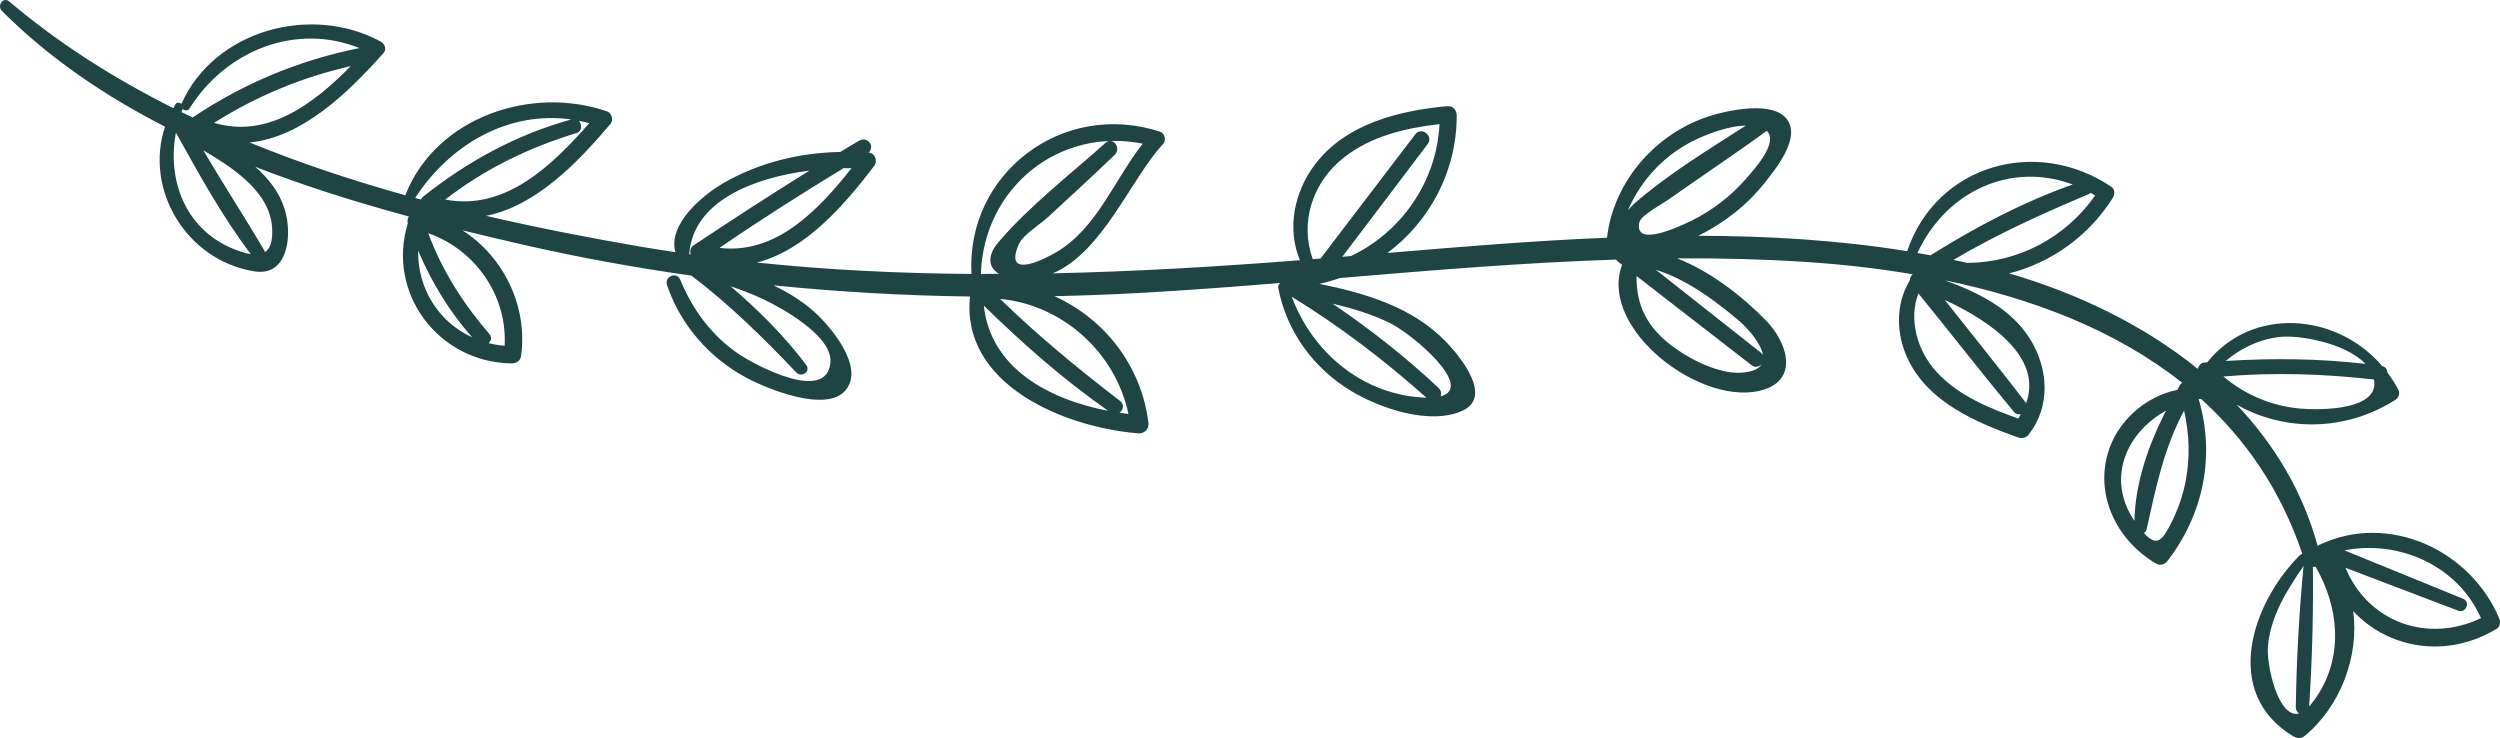 <?xml version="1.0" encoding="UTF-8"?> <svg xmlns="http://www.w3.org/2000/svg" viewBox="0 0 202.963 59.918" fill="none"><path d="M202.914 50.24C200.593 44.669 193.941 41.562 188.318 44.226C188.253 44.256 188.205 44.296 188.164 44.339C186.942 39.856 184.608 36.043 181.578 32.849C185.547 35.088 190.491 35.021 194.525 32.425C194.747 32.282 194.845 31.906 194.725 31.67C194.463 31.157 194.154 30.69 193.825 30.246C193.818 30.012 193.685 29.793 193.404 29.725C189.693 25.371 182.821 24.876 179.199 29.412C179.115 29.418 179.032 29.424 178.948 29.431C178.679 29.453 178.487 29.688 178.427 29.947C173.997 26.362 168.619 23.796 163.111 22.196C166.516 21.326 169.553 19.192 171.524 16.072C171.701 15.792 171.719 15.376 171.409 15.167C165.379 11.08 157.21 13.347 154.835 20.391C149.254 19.492 143.572 19.153 137.866 19.142C139.961 18.125 141.841 16.645 143.284 14.821C144.178 13.692 146.261 11.146 145.035 9.635C143.929 8.274 140.827 8.877 139.428 9.24C134.764 10.448 131.024 14.49 130.465 19.299C124.482 19.543 118.514 20.041 112.639 20.538C116.071 17.97 118.27 13.897 118.262 9.395C118.262 8.938 117.974 8.575 117.482 8.62C113.573 8.981 109.254 10.048 106.76 13.347C105.057 15.599 104.468 18.577 105.534 21.125C98.825 21.65 92.14 22.049 85.465 22.19C89.517 20.497 91.768 14.567 94.438 11.671C94.704 11.383 94.553 10.814 94.182 10.693C86.255 8.1 78.42 14.1 78.869 22.241C73.059 22.2 67.253 21.921 61.443 21.314C65.352 20.322 68.504 16.716 70.976 13.464C71.269 13.078 71.05 12.433 70.534 12.392C70.532 12.392 70.53 12.391 70.528 12.391C71.061 11.828 70.406 11.032 69.725 11.43C69.22 11.726 68.721 12.033 68.218 12.335C64.918 12.402 61.676 13.18 58.768 14.845C57.003 15.857 54.21 18.218 54.828 20.473C53.887 20.332 52.946 20.186 52.005 20.026C47.893 19.321 43.68 18.502 39.459 17.522C43.485 16.723 46.83 13.28 49.553 10.072C49.821 9.756 49.683 9.181 49.283 9.043C43.187 6.929 35.493 9.469 32.951 15.728C32.933 15.771 32.929 15.815 32.927 15.857C28.629 14.661 24.377 13.247 20.265 11.568C24.541 11.149 28.248 7.542 31.142 4.302C31.426 3.983 31.216 3.541 30.897 3.369C25.289 0.326 17.415 2.417 14.729 8.428C14.728 8.431 14.728 8.435 14.727 8.438C14.583 8.307 14.356 8.273 14.23 8.478C14.169 8.577 14.127 8.68 14.071 8.779C9.285 6.383 4.783 3.538 0.751 0.12C0.261 -0.294 -0.271 0.46 0.156 0.888C3.987 4.724 8.509 7.782 13.398 10.284C11.694 15.379 15.134 21.162 20.669 22.033C23.227 22.436 23.693 19.464 23.228 17.434C22.864 15.841 21.92 14.593 20.728 13.544C24.805 15.131 29.011 16.442 33.193 17.574C33.089 17.736 33.057 17.942 33.106 18.142C31.369 23.778 35.584 29.419 41.521 29.502C41.9 29.507 42.245 29.31 42.303 28.9C42.867 24.852 40.864 20.814 37.535 18.695C39.178 19.1 40.812 19.487 42.419 19.855C46.967 20.896 51.541 21.73 56.133 22.375C59.243 24.735 61.948 27.407 64.643 30.233C65.083 30.694 65.848 30.149 65.446 29.616C63.666 27.256 61.56 25.159 59.31 23.24C60.223 23.548 61.124 23.891 61.992 24.304C63.501 25.02 67.598 27.279 67.42 29.42C67.14 32.794 61.22 29.603 59.909 28.698C57.724 27.19 56.234 25.131 55.22 22.702C54.93 22.008 53.916 22.452 54.154 23.15C55.26 26.395 57.596 29.068 60.62 30.682C62.213 31.531 67.023 33.543 68.625 31.71C70.311 29.78 67.254 26.275 65.907 25.138C64.962 24.342 63.91 23.703 62.804 23.166C68.101 23.698 73.419 24.004 78.75 24.073C78.004 31.188 86.338 34.688 92.412 35.18C92.891 35.219 93.298 34.84 93.238 34.346C92.67 29.67 89.641 25.862 85.599 24.045C88.014 23.993 90.431 23.903 92.848 23.765C96.553 23.556 100.257 23.274 103.961 22.972C103.83 23.051 103.739 23.187 103.772 23.362C104.439 26.881 106.621 29.89 109.681 31.736C111.993 33.132 116.072 34.552 118.728 33.345C121.219 32.214 118.568 28.967 117.406 27.76C114.667 24.921 110.877 23.812 107.107 23.045C107.684 22.924 108.241 22.759 108.788 22.57C116.257 21.943 123.728 21.314 131.207 21.075C131.249 21.14 131.305 21.201 131.376 21.256C131.48 21.336 131.584 21.417 131.687 21.497C129.734 26.782 138.343 33.212 143.223 31.624C146.118 30.682 144.97 27.655 143.397 26.044C141.394 23.995 138.909 22.076 136.171 20.975C139.636 20.955 143.102 21.037 146.571 21.263C149.46 21.452 152.389 21.777 155.286 22.266C155.142 22.392 155.049 22.564 155.051 22.753C153.864 24.704 153.905 27.214 154.981 29.337C156.691 32.711 160.478 34.314 163.838 35.515C164.144 35.624 164.486 35.553 164.692 35.29C166.496 32.996 166.317 29.923 164.799 27.504C163.252 25.038 160.573 23.732 157.887 22.755C164.988 24.226 171.774 26.797 177.17 31.086C177.112 31.127 177.046 31.156 177.006 31.224C176.923 31.364 176.846 31.51 176.764 31.652C174.154 32.191 171.864 34.206 171.116 36.827C170.089 40.421 171.993 44.009 175.105 45.789C175.374 45.943 175.769 45.797 175.945 45.57C178.907 41.745 179.849 36.984 178.502 32.411C178.564 32.401 178.626 32.392 178.689 32.383C182.29 35.636 185.159 39.757 186.914 44.966C186.843 44.982 186.771 45.013 186.709 45.077C182.797 48.979 180.365 56.27 186.167 59.769C186.447 59.938 186.8 59.995 187.075 59.771C189.965 57.415 191.544 53.337 191.044 49.613C193.906 52.679 198.654 53.504 202.704 51.042C202.955 50.887 203.021 50.495 202.914 50.24ZM17.381 9.972C20.82 7.801 24.51 6.271 28.478 5.365C25.452 8.443 21.709 11.268 17.381 9.972ZM15.384 8.811C18.336 4.084 24.035 1.83 29.179 3.903C24.299 4.881 19.782 6.761 15.649 9.533C15.347 9.389 15.041 9.251 14.74 9.105C14.772 9.018 14.796 8.931 14.829 8.844C14.987 8.991 15.246 9.031 15.384 8.811ZM19.932 20.543C15.343 19.267 13.488 14.993 14.282 10.77C16.144 14.114 18.04 17.577 20.362 20.632C20.225 20.609 20.086 20.585 19.932 20.543ZM22.089 18.461C22.157 19.524 21.963 20.174 21.51 20.475C21.497 20.43 21.488 20.385 21.462 20.341C19.856 17.597 18.111 14.953 16.514 12.207C17.707 12.913 18.888 13.652 19.903 14.567C21.037 15.591 21.987 16.882 22.089 18.461ZM34.179 16.199C34.021 16.157 33.864 16.112 33.706 16.069C36.556 11.693 41.292 8.985 46.375 9.698C41.907 10.943 37.955 13.091 34.336 15.982C34.263 16.04 34.219 16.119 34.179 16.199ZM33.943 20.344C35.038 22.903 36.476 25.287 38.329 27.384C35.609 26.143 33.901 23.434 33.943 20.344ZM40.968 28.07C40.522 28.032 40.089 27.965 39.675 27.861C39.875 27.672 39.955 27.377 39.715 27.099C37.589 24.632 35.888 21.957 34.764 18.929C38.572 20.262 41.193 23.988 40.968 28.07ZM36.148 16.201C39.35 13.716 42.929 11.98 46.829 10.794C47.266 10.661 47.256 10.097 47 9.81C47.279 9.865 47.559 9.925 47.839 10C44.786 13.482 40.984 17.134 36.148 16.201ZM56.302 19.922C56.063 20.079 55.999 20.388 56.072 20.652C56.033 20.647 55.995 20.642 55.955 20.637C56.258 16.304 61.225 14.416 65.717 13.85C62.542 15.815 59.418 17.858 56.302 19.922ZM58.414 20.124C61.7 17.864 65.073 15.729 68.48 13.657C68.701 13.653 68.918 13.654 69.129 13.658C66.405 17.106 62.97 20.676 58.414 20.124ZM92.774 11.665C90.462 14.594 89.088 18.476 85.808 20.444C84.745 21.082 81.427 22.737 82.722 19.815C83.059 19.056 84.475 18.189 85.061 17.645C86.879 15.958 88.719 14.288 90.504 12.565C91.059 12.03 90.354 11.062 89.759 11.595C86.892 14.155 83.559 16.733 81.064 19.656C80.15 20.726 80.197 21.704 81.11 22.229C80.619 22.23 80.128 22.245 79.637 22.243C79.834 15.303 85.935 10.289 92.774 11.665ZM79.874 24.813C83.028 27.898 86.352 30.828 89.973 33.354C85.123 32.424 80.405 29.873 79.874 24.813ZM91.612 33.61C91.371 33.581 91.129 33.544 90.886 33.507C91.185 33.295 91.31 32.841 90.929 32.547C87.53 29.938 84.256 27.249 81.193 24.266C86.258 24.743 90.562 28.611 91.612 33.61ZM112.814 26.21C114.653 27.102 119.76 31.429 116.964 32.176C117.036 31.955 117.004 31.696 116.793 31.497C114.108 28.975 111.22 26.708 108.179 24.649C109.772 25.024 111.338 25.495 112.814 26.21ZM115.806 32.284C115.66 32.281 115.507 32.275 115.342 32.264C110.462 31.917 106.519 28.523 104.867 24.085C108.777 26.49 112.378 29.234 115.806 32.284ZM109.686 20.785C109.451 20.805 109.211 20.825 108.976 20.846C111.288 17.795 113.603 14.746 115.91 11.692C116.409 11.033 115.398 10.25 114.897 10.907C112.331 14.264 109.772 17.628 107.211 20.989C107.001 21.006 106.791 21.023 106.581 21.04C105.497 18.081 106.549 14.792 109.101 12.792C111.333 11.042 114.103 10.392 116.865 10.077C116.64 14.724 113.79 18.829 109.686 20.785ZM132.166 17.068C133.276 14.509 135.268 12.411 137.885 11.235C138.932 10.764 140.426 10.222 141.742 10.191C138.71 12.143 135.444 14.127 132.762 16.458C132.565 16.628 132.361 16.84 132.166 17.068ZM141.346 30.259C139.288 30.386 136.463 28.814 135.016 27.482C133.36 25.957 132.848 24.292 132.863 22.407C135.973 24.821 139.082 27.237 142.198 29.644C142.503 29.879 142.829 29.778 143.028 29.557C142.816 29.93 142.314 30.2 141.346 30.259ZM138.49 23.965C139.46 24.631 140.4 25.367 141.289 26.139C141.831 26.611 142.961 27.833 143.132 28.829C143.093 28.763 143.045 28.698 142.974 28.643C140.129 26.389 137.276 24.146 134.425 21.899C135.86 22.351 137.188 23.07 138.49 23.965ZM133.098 18.025C133.226 17.483 135.013 16.509 135.423 16.224C136.234 15.66 137.046 15.096 137.856 14.532C139.72 13.235 141.603 11.963 143.436 10.622C144.4 11.539 142.524 13.629 141.744 14.521C140.502 15.94 138.976 17.111 137.282 17.939C136.48 18.33 132.584 20.19 133.098 18.025ZM164.489 32.746C164.475 32.723 164.472 32.699 164.453 32.676C162.301 29.869 160.075 27.121 157.882 24.347C161.523 26.032 165.86 28.975 164.489 32.746ZM163.485 33.421C163.652 33.625 163.871 33.669 164.069 33.627C164 33.744 163.929 33.861 163.849 33.98C161.435 33.113 158.97 32.108 157.213 30.183C155.627 28.445 154.946 25.934 155.744 23.821C158.341 27.005 160.86 30.258 163.485 33.421ZM156.73 20.728C156.377 20.663 156.022 20.6 155.668 20.54C158 15.486 163.291 13.112 168.279 14.979C164.224 16.404 160.369 18.451 156.73 20.728ZM158.593 21.095C162.132 19.012 165.801 17.348 169.608 15.745C169.662 15.722 169.698 15.688 169.738 15.658C169.859 15.725 169.977 15.801 170.096 15.874C167.649 19.335 163.824 21.312 159.718 21.344C159.343 21.26 158.968 21.174 158.593 21.095ZM175.849 33.337C174.424 36.125 173.346 39.184 173.284 42.293C170.946 38.816 172.66 35.104 175.849 33.337ZM177.455 38.991C177.234 40.174 176.845 41.31 176.308 42.383C175.531 43.938 175.1 44.403 174.049 43.278C174.158 43.205 174.247 43.098 174.277 42.958C175.038 39.519 175.68 36.382 177.314 33.337C177.738 35.193 177.81 37.097 177.455 38.991ZM184.998 27.362C186.572 27.156 190.425 27.829 192.042 29.543C188.261 29.105 184.489 29.068 180.695 29.305C181.903 28.292 183.32 27.581 184.998 27.362ZM192.733 30.81C193.218 33.345 188.281 33.305 186.765 33.172C184.412 32.966 182.278 32.057 180.505 30.566C184.591 30.212 188.652 30.353 192.733 30.81ZM184.123 52.451C184.346 50.012 185.657 47.918 187.015 45.95C186.652 49.752 186.44 53.608 186.384 57.425C186.38 57.655 186.499 57.819 186.656 57.918C184.962 58.393 183.985 53.96 184.123 52.451ZM187.575 57.235C187.538 57.28 187.505 57.305 187.468 57.346C187.717 53.593 187.816 49.794 187.771 46.032C187.843 46.029 187.916 46.016 187.986 45.993C190.025 49.535 190.32 53.867 187.575 57.235ZM190.417 46.095C193.464 47.258 196.514 48.415 199.561 49.577C200.19 49.817 200.593 48.867 199.968 48.612C196.756 47.302 193.545 45.987 190.332 44.679C194.784 43.813 199.531 45.917 201.418 50.182C197.061 52.26 192.253 50.502 190.417 46.095Z" fill="#1F4444"></path></svg> 